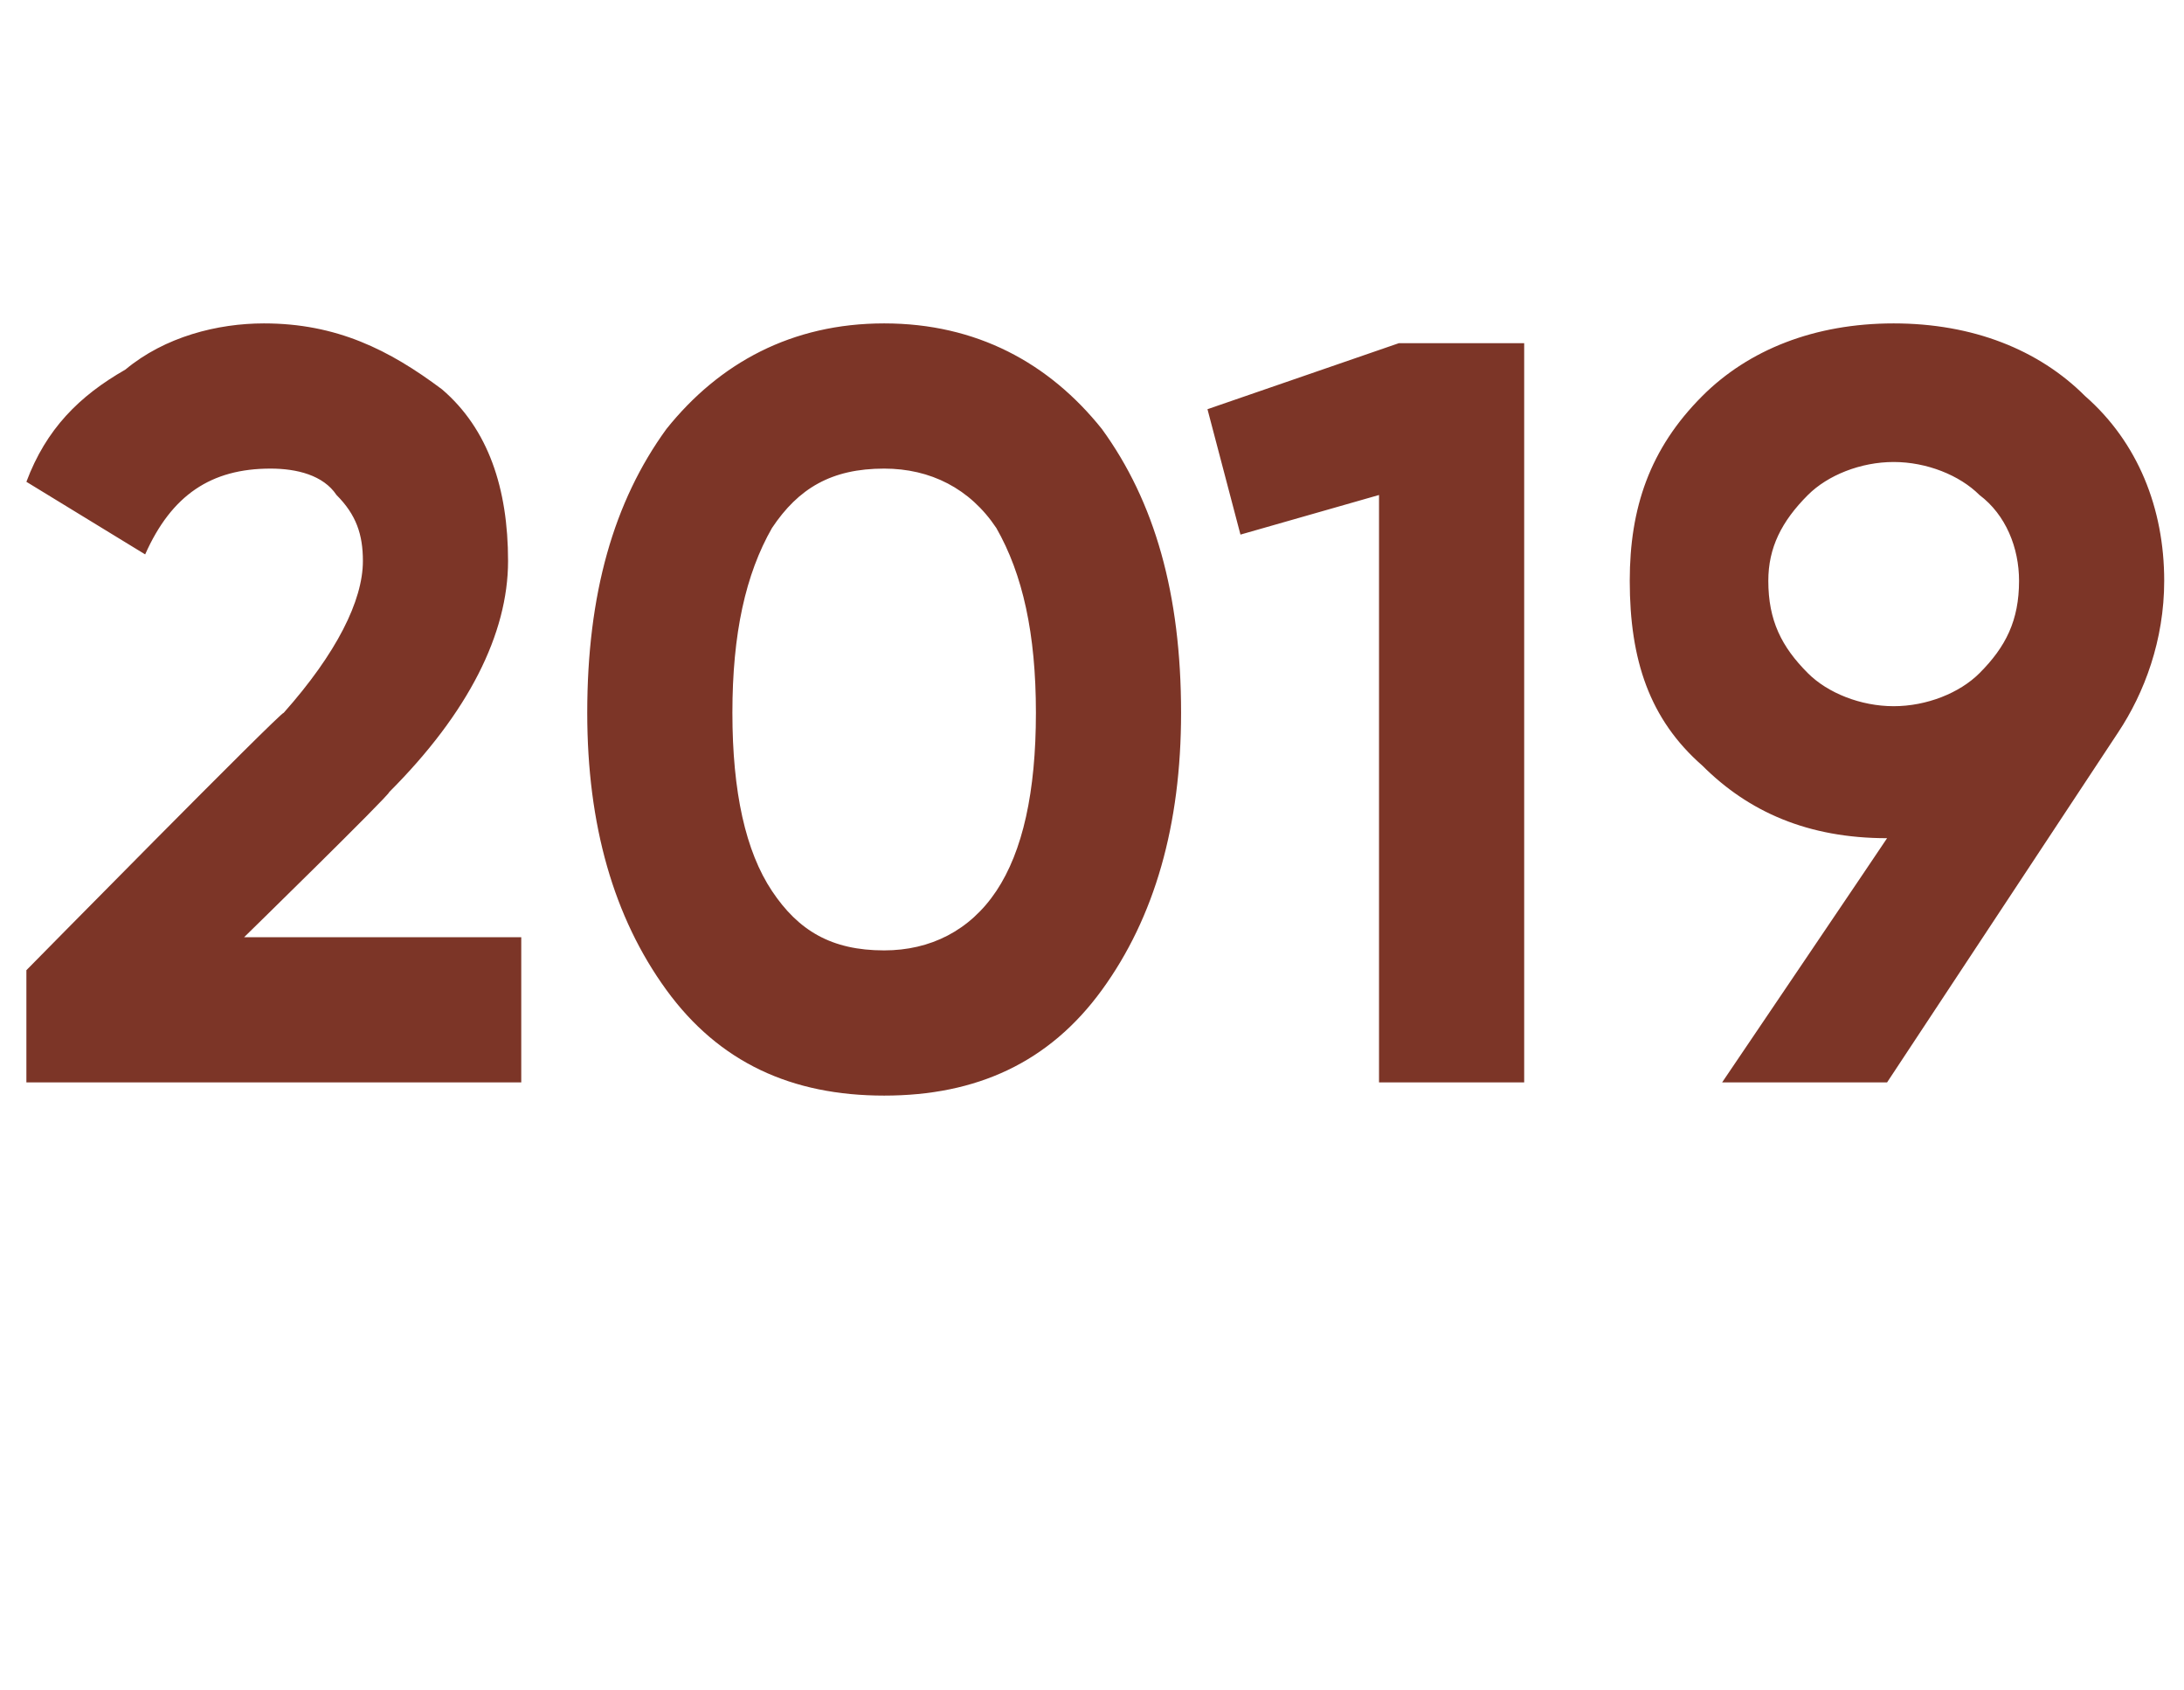 <?xml version="1.0" standalone="no"?>
<!DOCTYPE svg PUBLIC "-//W3C//DTD SVG 1.1//EN" "http://www.w3.org/Graphics/SVG/1.1/DTD/svg11.dtd">
<svg xmlns="http://www.w3.org/2000/svg" version="1.1" width="33.1px" height="25.6px" viewBox="0 -4 33.1 25.6" style="top:-4px">
  <desc>2019</desc>
  <defs/>
  <g id="Polygon14019">
    <path d="M 0.4 12.4 L 0.4 10.7 C 0.4 10.7 4.26 6.78 4.3 6.8 C 5.1 5.9 5.5 5.1 5.5 4.5 C 5.5 4.1 5.4 3.8 5.1 3.5 C 4.9 3.2 4.5 3.1 4.1 3.1 C 3.2 3.1 2.6 3.5 2.2 4.4 C 2.2 4.4 0.4 3.3 0.4 3.3 C 0.7 2.5 1.2 2 1.9 1.6 C 2.5 1.1 3.3 0.9 4 0.9 C 5.1 0.9 5.9 1.3 6.7 1.9 C 7.4 2.5 7.7 3.4 7.7 4.5 C 7.7 5.6 7.1 6.8 5.9 8 C 5.91 8.04 3.7 10.2 3.7 10.2 L 7.9 10.2 L 7.9 12.4 L 0.4 12.4 Z M 13.4 12.6 C 12 12.6 10.9 12.1 10.1 11 C 9.3 9.9 8.9 8.5 8.9 6.8 C 8.9 5 9.3 3.6 10.1 2.5 C 10.9 1.5 12 0.9 13.4 0.9 C 14.8 0.9 15.9 1.5 16.7 2.5 C 17.5 3.6 17.9 5 17.9 6.8 C 17.9 8.5 17.5 9.9 16.7 11 C 15.9 12.1 14.8 12.6 13.4 12.6 Z M 11.7 9.5 C 12.1 10.1 12.6 10.4 13.4 10.4 C 14.1 10.4 14.7 10.1 15.1 9.5 C 15.5 8.9 15.7 8 15.7 6.8 C 15.7 5.6 15.5 4.7 15.1 4 C 14.7 3.4 14.1 3.1 13.4 3.1 C 12.6 3.1 12.1 3.4 11.7 4 C 11.3 4.7 11.1 5.6 11.1 6.8 C 11.1 8 11.3 8.9 11.7 9.5 Z M 21.2 1.2 L 23.1 1.2 L 23.1 12.4 L 20.9 12.4 L 20.9 3.5 L 18.8 4.1 L 18.3 2.2 L 21.2 1.2 Z M 32.8 4.8 C 32.8 5.7 32.5 6.5 32.1 7.1 C 32.11 7.1 32.1 7.1 32.1 7.1 L 28.6 12.4 L 26.1 12.4 C 26.1 12.4 28.59 8.72 28.6 8.7 C 27.4 8.7 26.5 8.3 25.8 7.6 C 25 6.9 24.7 6 24.7 4.8 C 24.7 3.7 25 2.8 25.8 2 C 26.5 1.3 27.5 0.9 28.7 0.9 C 29.9 0.9 30.9 1.3 31.6 2 C 32.4 2.7 32.8 3.7 32.8 4.8 Z M 26.8 4.8 C 26.8 5.4 27 5.8 27.4 6.2 C 27.7 6.5 28.2 6.7 28.7 6.7 C 29.2 6.7 29.7 6.5 30 6.2 C 30.4 5.8 30.6 5.4 30.6 4.8 C 30.6 4.3 30.4 3.8 30 3.5 C 29.7 3.2 29.2 3 28.7 3 C 28.2 3 27.7 3.2 27.4 3.5 C 27 3.9 26.8 4.3 26.8 4.8 Z " stroke="none" fill="#7c3527"/>
  </g>
</svg>